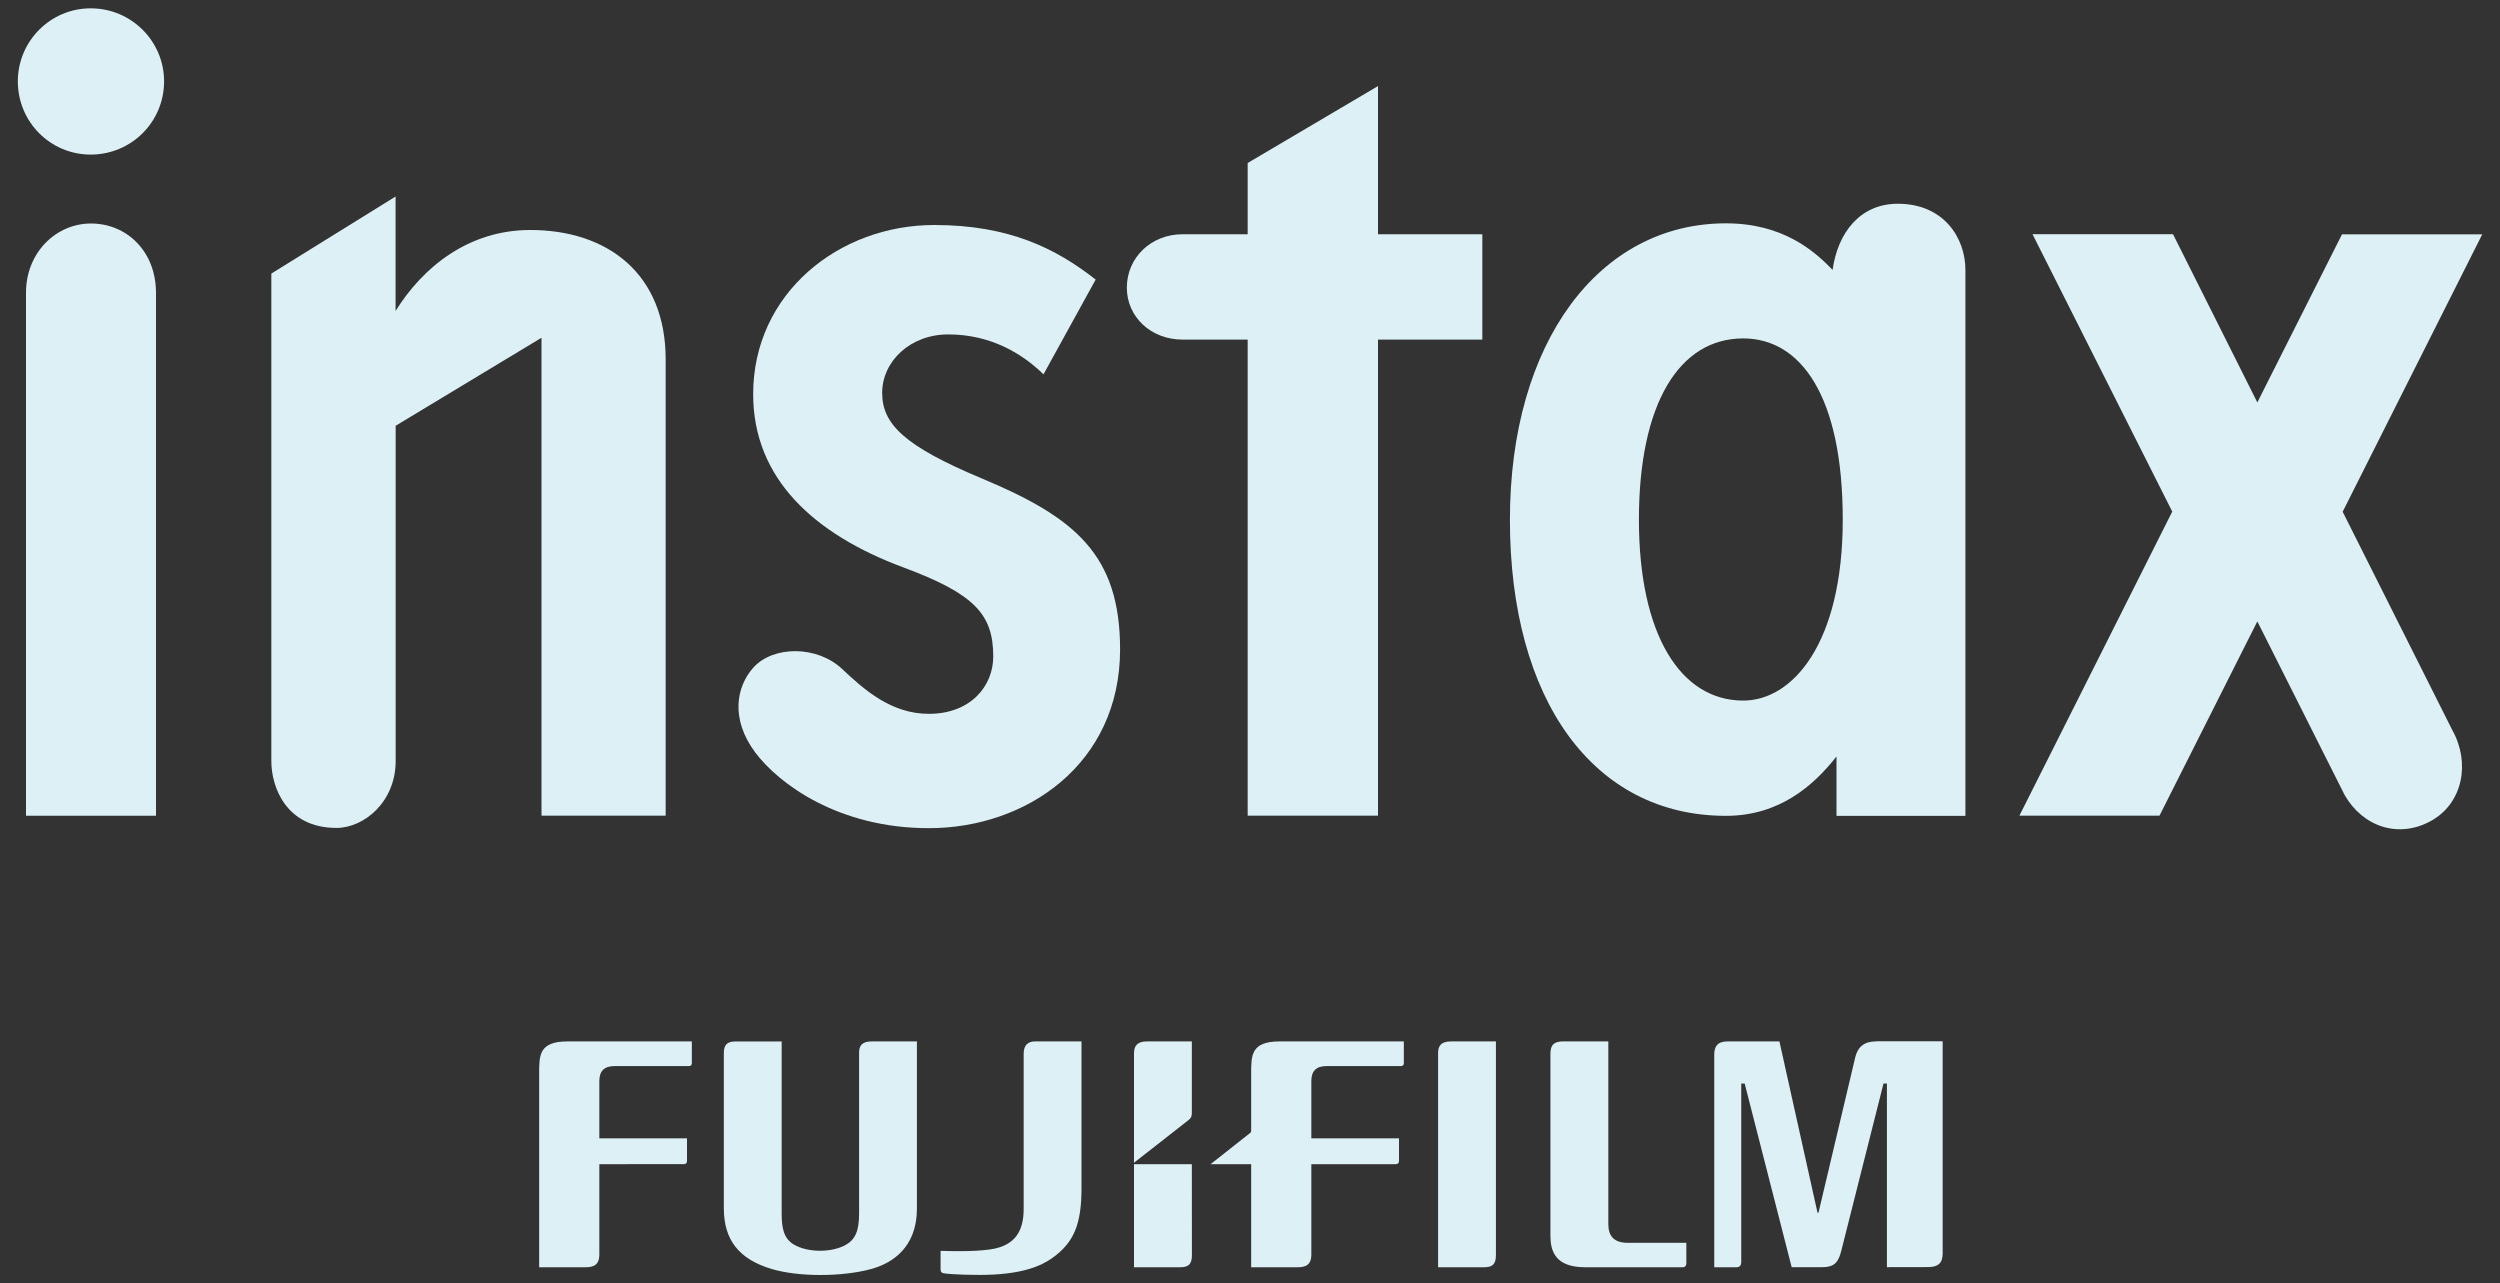 <?xml version="1.0" encoding="utf-8"?>
<!-- Generator: Adobe Illustrator 27.3.1, SVG Export Plug-In . SVG Version: 6.00 Build 0)  -->
<svg version="1.1" id="Ebene_1" xmlns="http://www.w3.org/2000/svg" xmlns:xlink="http://www.w3.org/1999/xlink" x="0px" y="0px"
	 viewBox="0 0 300 154" style="enable-background:new 0 0 300 154;" xml:space="preserve">
<rect x="0" y="0" width="300" height="154" fill="#333333" stroke="none"/>
<style type="text/css">
	.st0{clip-path:url(#SVGID_00000005235855228668800940000000883339493995597713_);}
	.st1{clip-path:url(#SVGID_00000132076811864853154530000006413287042861462412_);fill:#DDF0F5;}
</style>
<g id="INSTAX_Logo_C17_RGB_00000052810140682281020910000014420599138005311157_">
	<g>
		<defs>
			<rect id="SVGID_1_" x="2.14" y="1" width="295.73" height="152"/>
		</defs>
		<clipPath id="SVGID_00000078748834829668426870000002986387460425392299_">
			<use xlink:href="#SVGID_1_"  style="overflow:visible;"/>
		</clipPath>
		<g style="clip-path:url(#SVGID_00000078748834829668426870000002986387460425392299_);">
			<defs>
				<rect id="SVGID_00000150799291669725914680000014247584545600894110_" x="2.14" y="1" width="295.73" height="152"/>
			</defs>
			<clipPath id="SVGID_00000120549936000038095350000001595930409882648223_">
				<use xlink:href="#SVGID_00000150799291669725914680000014247584545600894110_"  style="overflow:visible;"/>
			</clipPath>
			<path style="clip-path:url(#SVGID_00000120549936000038095350000001595930409882648223_);fill:#DDF0F5;" d="M63.64,27.6
				c-7.42,0-12.91,4.46-16.17,9.72V23.58l-14.91,9.25v58.49c0,3.18,1.81,8.03,7.82,8.03c3.29,0,7.1-3.11,7.1-8.03V51.09l17.5-10.56
				v57.35h14.9V43.12C79.88,32.87,72.93,27.6,63.64,27.6"/>
			<path style="clip-path:url(#SVGID_00000120549936000038095350000001595930409882648223_);fill:#DDF0F5;" d="M10.91,26.82
				c-4.17,0-7.79,3.47-7.79,8.31v62.76h15.6V35.12C18.71,30.14,15.19,26.82,10.91,26.82"/>
			<path style="clip-path:url(#SVGID_00000120549936000038095350000001595930409882648223_);fill:#DDF0F5;" d="M10.88,18.55
				c4.89,0,8.81-3.92,8.81-8.79c0-4.81-3.92-8.76-8.81-8.76C6.04,1,2.14,4.95,2.14,9.76C2.14,14.63,6.04,18.55,10.88,18.55"/>
			<path style="clip-path:url(#SVGID_00000120549936000038095350000001595930409882648223_);fill:#DDF0F5;" d="M117.88,57.44
				c-9.35-3.91-12.02-6.53-12.02-10.3c0-3.75,3.34-7.01,7.93-7.01c5.02,0,8.81,2.23,11.43,4.79l6.26-11.37
				C126.7,29.8,121.07,27,112.11,27c-11.43,0-21.73,8.19-21.73,20.3c0,10.13,7.29,16.79,18,20.78c8.53,3.17,10.81,5.61,10.81,10.69
				c0,3.56-2.71,6.89-7.73,6.89c-4.49,0-7.73-2.86-10.41-5.39c-2.99-2.8-8.2-2.82-10.62-0.19c-2.06,2.27-2.83,6.16,0.21,10.23
				c2.84,3.77,9.99,9.07,20.82,9.07c11.7,0,22.95-7.69,22.95-21.45C134.41,66.57,129.03,62.11,117.88,57.44"/>
			<path style="clip-path:url(#SVGID_00000120549936000038095350000001595930409882648223_);fill:#DDF0F5;" d="M165.36,28.11V10.33
				l-15.64,9.23v8.55h-7.83c-3.71,0-6.67,2.76-6.67,6.42c0,3.47,2.87,6.22,6.67,6.22h7.83v57.13h15.64V40.75h12.52V28.11H165.36z"/>
			<path style="clip-path:url(#SVGID_00000120549936000038095350000001595930409882648223_);fill:#DDF0F5;" d="M227.74,24.45
				c-4.57,0-7.22,3.53-7.83,7.94c-2.21-2.31-5.99-5.59-12.8-5.59c-15.24,0-25.92,14.29-25.92,35.57c0,21.67,10.05,35.53,25.92,35.53
				c6.39,0,10.49-3.59,13.27-7.12v7.12h15.47V32.4C235.85,28.54,233.25,24.45,227.74,24.45 M209.19,84.07
				c-7.5,0-12.52-7.86-12.52-21.72c0-13.86,4.8-21.74,12.52-21.74c6.86,0,11.94,6.84,11.94,21.74
				C221.13,77.26,215.08,84.07,209.19,84.07"/>
			<path style="clip-path:url(#SVGID_00000120549936000038095350000001595930409882648223_);fill:#DDF0F5;" d="M281.12,61.41
				l16.75-33.29h-16.83l-10.16,20.17L260.76,28.1H243.9l16.77,33.29l-18.34,36.49h16.81l11.74-23.31l10.47,20.82
				c2.2,3.85,6.5,5.26,10.37,3.12c3.87-2.15,4.73-7.03,2.55-10.91L281.12,61.41z"/>
			<path style="clip-path:url(#SVGID_00000120549936000038095350000001595930409882648223_);fill:#DDF0F5;" d="M193,124.97l0,21.94
				c0,1.43,0.7,2.16,2.13,2.23h7.23v2.46c0,0.28-0.15,0.47-0.45,0.47h-11.7c-3.62,0-4.16-1.99-4.16-3.8v-21.81
				c0-1.03,0.39-1.52,1.61-1.49H193z"/>
			<path style="clip-path:url(#SVGID_00000120549936000038095350000001595930409882648223_);fill:#DDF0F5;" d="M179.51,124.97
				l0,25.67c0,1.14-0.49,1.43-1.45,1.43h-5.49v-25.68c0-0.85,0.32-1.42,1.55-1.42H179.51z"/>
			<path style="clip-path:url(#SVGID_00000120549936000038095350000001595930409882648223_);fill:#DDF0F5;" d="M64.7,128.71
				c0-2.07,0-3.74,3.4-3.74h14.92v2.61c0,0.18-0.09,0.35-0.35,0.35c0,0-8.94,0-8.94,0c-1.2,0-1.81,0.58-1.81,1.79v6.88h10.52v2.73
				c0,0.24-0.15,0.37-0.39,0.37H71.92v10.92c-0.02,1.05-0.55,1.47-1.7,1.45H64.7V128.71z"/>
			<path style="clip-path:url(#SVGID_00000120549936000038095350000001595930409882648223_);fill:#DDF0F5;" d="M93.8,124.97v20.65
				c0,1.77,0.25,3.02,1.49,3.74c1.66,0.96,4.49,0.98,6.19,0.03c1.16-0.65,1.61-1.69,1.61-3.75v-19.29c0-0.87,0.33-1.38,1.54-1.38
				h5.4v20.05c0,4.66-2.93,6.57-5.52,7.27c-3.45,0.94-8.69,0.96-11.94-0.02c-3.89-1.17-5.7-3.47-5.71-7.25v-18.65
				c0-0.9,0.32-1.39,1.35-1.39H93.8z"/>
			<path style="clip-path:url(#SVGID_00000120549936000038095350000001595930409882648223_);fill:#DDF0F5;" d="M225.1,124.97
				c-1.37,0-2.15,0.64-2.46,1.86l-4.42,18.69l-0.12,0l-4.57-20.55h-6.24c-1.2,0-1.58,0.62-1.58,1.58v25.52h2.63
				c0.43,0,0.61-0.21,0.61-0.65v-21.4h0.41l5.64,22.04h3.7c1.39,0,1.91-0.57,2.25-1.95l5.07-20.09h0.41v22.04l4.93-0.01
				c1.21,0,1.76-0.47,1.76-1.66v-25.44H225.1z"/>
			<path style="clip-path:url(#SVGID_00000120549936000038095350000001595930409882648223_);fill:#DDF0F5;" d="M143.02,139.7h-6.94
				v12.37h5.49c0.97,0,1.46-0.28,1.46-1.43C143.03,150.64,143.02,145.35,143.02,139.7"/>
			<path style="clip-path:url(#SVGID_00000120549936000038095350000001595930409882648223_);fill:#DDF0F5;" d="M142.62,134.41
				c0.24-0.2,0.38-0.35,0.4-0.77v-8.67h-5.39c-1.21,0-1.55,0.59-1.55,1.44v13.12L142.62,134.41z"/>
			<path style="clip-path:url(#SVGID_00000120549936000038095350000001595930409882648223_);fill:#DDF0F5;" d="M118.82,149.93
				c3.01-0.43,4.02-2.22,4.02-4.86v-18.63c0-1.11,0.6-1.47,1.38-1.47h5.56v17.61c0,4.33-0.91,6.52-3.48,8.36
				c-1.34,0.96-3.67,2.05-8.73,2.05c-2.89,0-4.18-0.17-4.36-0.2c-0.24-0.06-0.34-0.21-0.34-0.42v-2.27
				C114.06,150.14,116.78,150.22,118.82,149.93"/>
			<path style="clip-path:url(#SVGID_00000120549936000038095350000001595930409882648223_);fill:#DDF0F5;" d="M153.54,124.97
				c-3.39,0-3.4,1.67-3.4,3.74v6.98c0,0.14-0.06,0.2-0.13,0.27l-4.74,3.74h4.87v12.37h5.52c1.16,0.02,1.68-0.4,1.7-1.45V139.7h10.13
				c0.24,0,0.39-0.13,0.39-0.37l0-2.73h-10.52v-6.88c0-1.21,0.6-1.79,1.81-1.79c0,0,8.94,0,8.94,0c0.26,0,0.35-0.17,0.35-0.35v-2.61
				H153.54z"/>
		</g>
	</g>
</g>
</svg>
